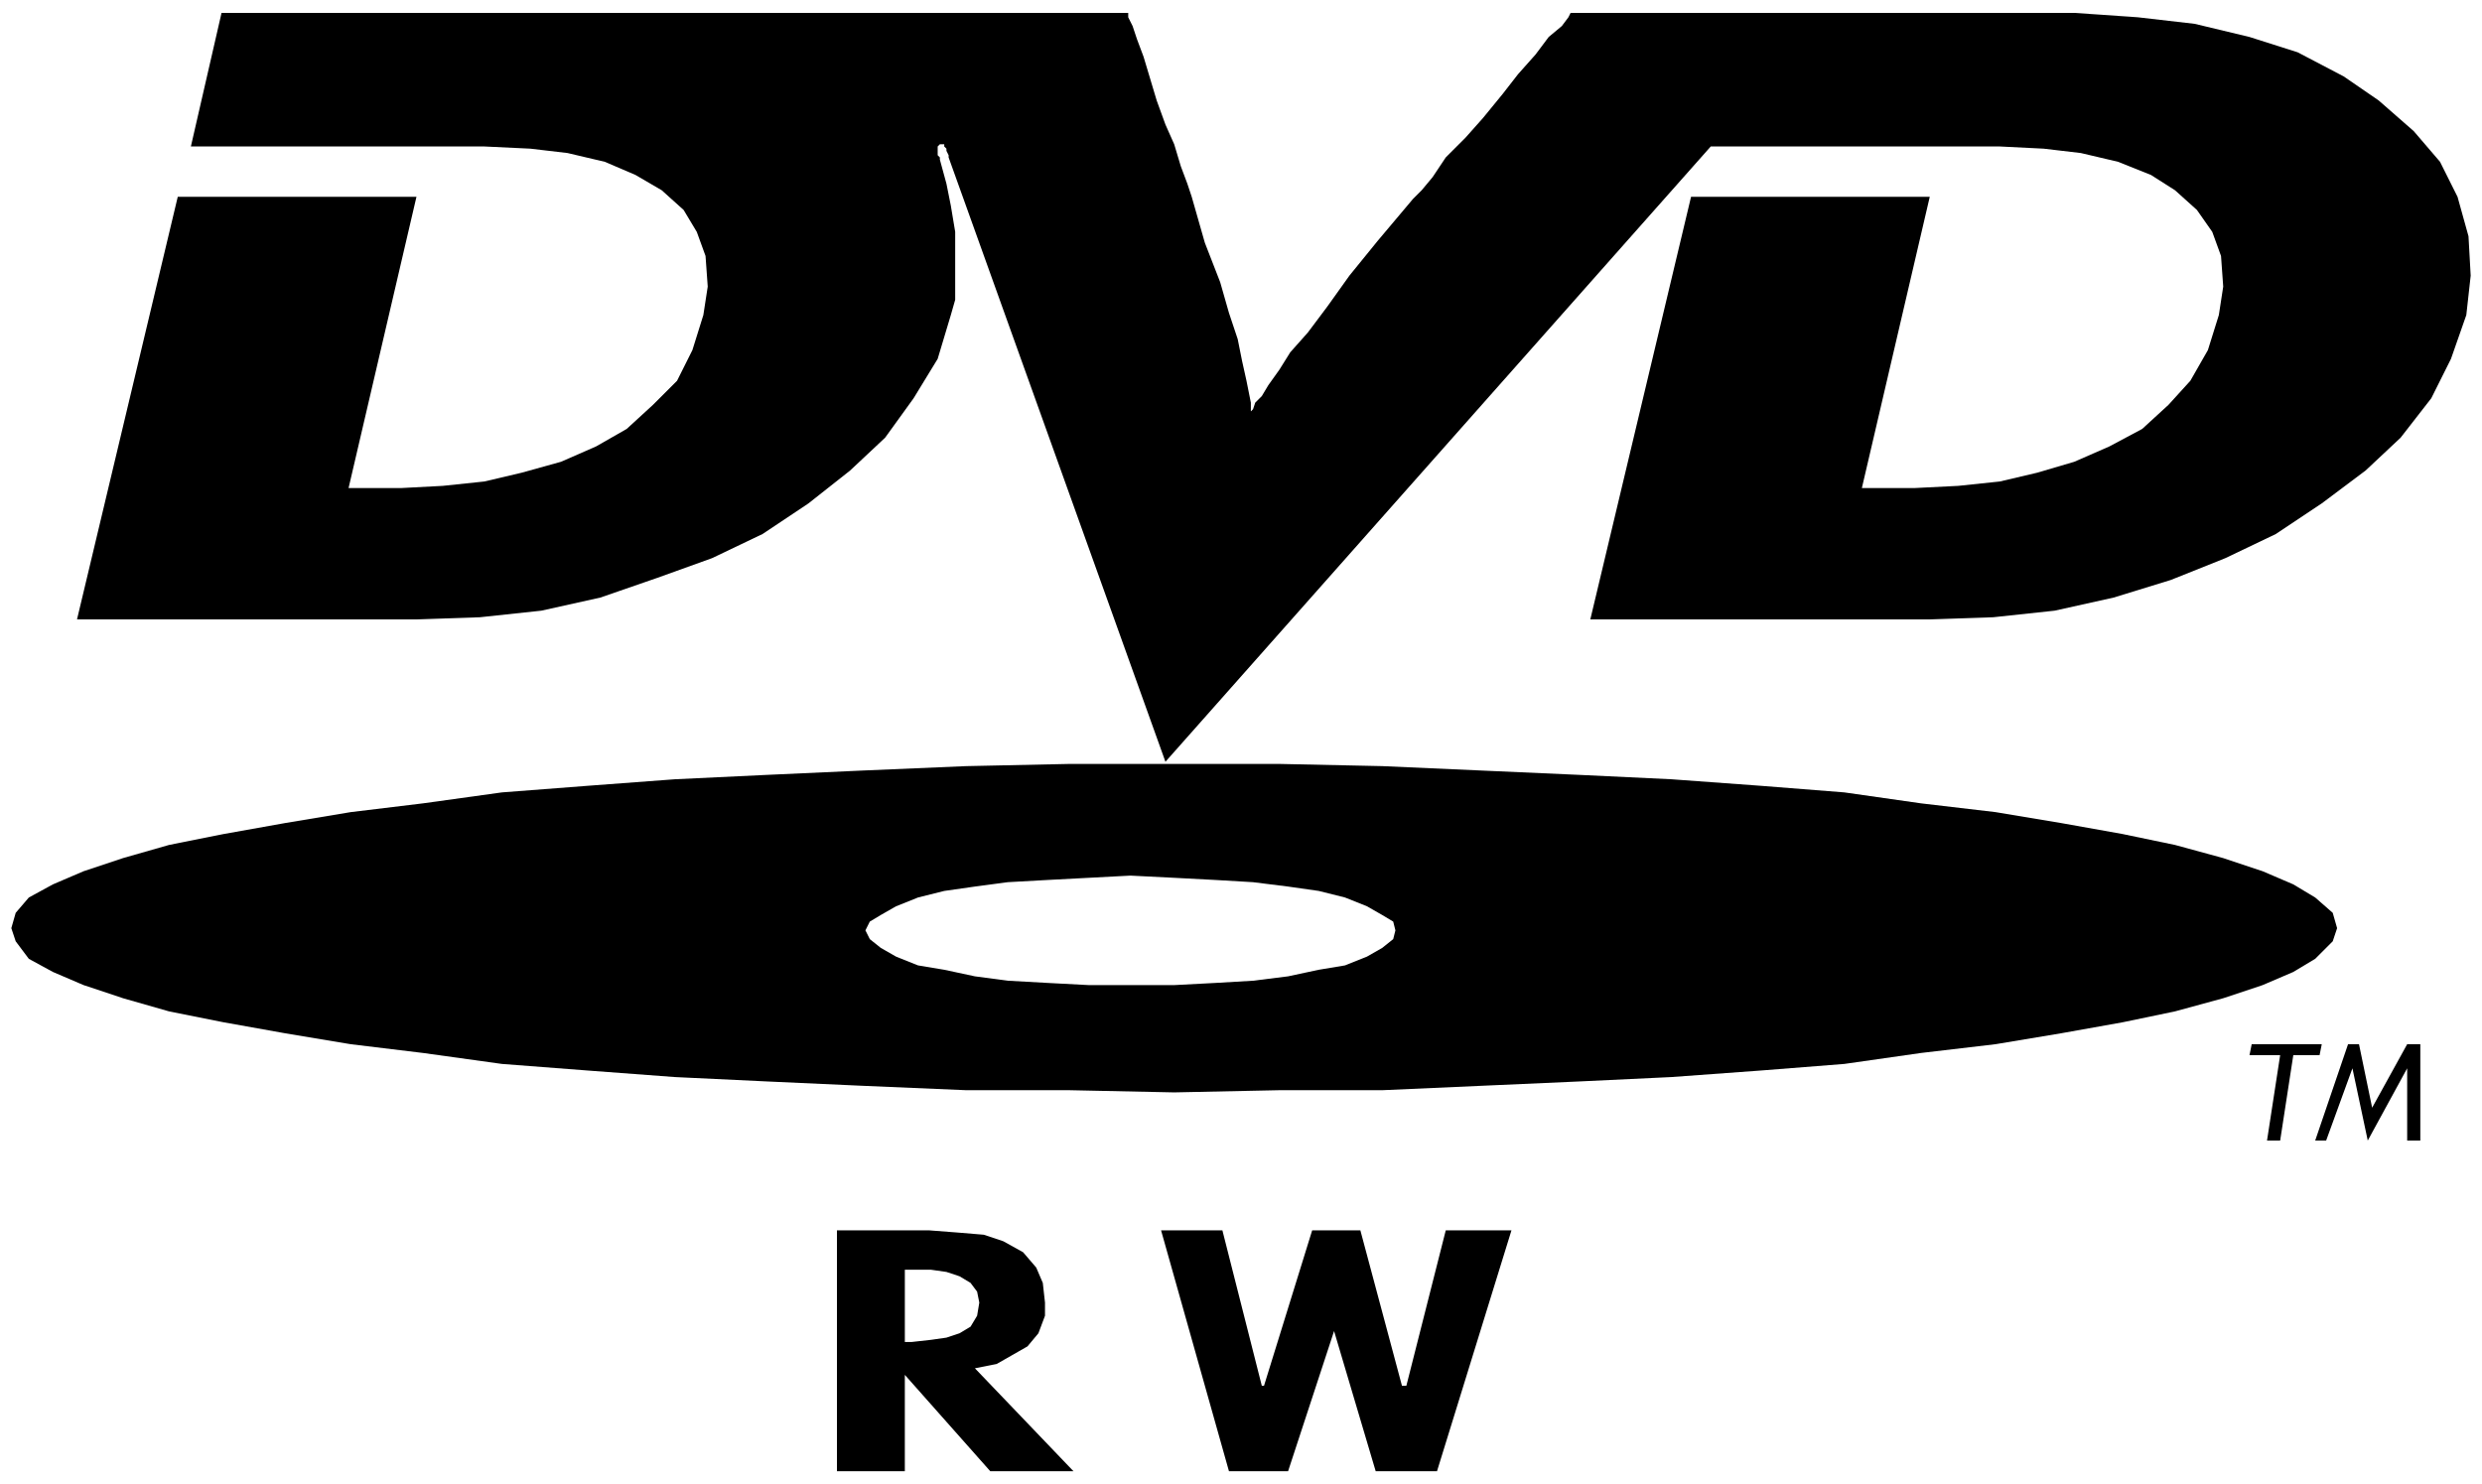 <?xml version="1.0" encoding="UTF-8" standalone="no"?>
<!-- Created with Inkscape (http://www.inkscape.org/) -->

<svg xmlns="http://www.w3.org/2000/svg" width="510" height="305" version="1.1">
  <g id="g1" transform="matrix(6,0,0,6,190.221,1.634)" style="fill:#000000;fill-rule:evenodd;">
    <path id="path1" d="m 6.934,0.169 0,0.15 0.15,0.3 0.15,0.45 0.225,0.6 0.225,0.75 0.225,0.75 0.3,0.825 0.3,0.675 0.225,0.75 0.225,0.6 0.15,0.45 0.45,1.575 0.525,1.35 0.3,1.05 0.3,0.9 0.15,0.75 0.15,0.675 0.075,0.375 0.075,0.375 0,0.3 0.075,-0.075 0.075,-0.225 0.225,-0.225 0.225,-0.375 0.375,-0.525 0.375,-0.6 0.6,-0.675 0.675,-0.9 0.75,-1.05 0.975,-1.2 1.2,-1.425 0.3,-0.3 0.375,-0.45 0.45,-0.675 0.675,-0.675 0.6,-0.675 0.675,-0.825 0.525,-0.675 0.6,-0.675 0.45,-0.6 0.45,-0.375 0.225,-0.3 0.075,-0.15 17.25,0 2.175,0.15 1.95,0.225 1.875,0.45 1.65,0.525 1.575,0.825 1.2,0.825 1.2,1.05 0.9,1.05 0.6,1.2 0.375,1.35 0.075,1.35 -0.15,1.35 -0.525,1.5 -0.675,1.35 -1.05,1.35 -1.2,1.125 -1.5,1.125 -1.575,1.05 -1.725,0.825 -1.875,0.75 -1.95,0.6 -2.025,0.45 -2.1,0.225 -2.25,0.075 -11.55,0 3.45,-14.475 8.175,0 -2.325,9.975 1.8,0 1.5,-0.075 1.425,-0.15 1.275,-0.3 1.275,-0.375 1.2,-0.525 1.125,-0.6 0.9,-0.825 0.75,-0.825 0.6,-1.05 0.375,-1.2 0.15,-0.975 -0.075,-1.05 -0.3,-0.825 -0.525,-0.75 -0.75,-0.675 -0.825,-0.525 -1.125,-0.45 -1.275,-0.3 -1.275,-0.15 -1.5,-0.075 -9.9,0 -18.675,21.075 -7.425,-20.7 0,-0.075 -0.075,-0.15 0,-0.075 -0.075,-0.075 0,-0.075 -0.15,0 -0.075,0.075 0,0.3 0.075,0.075 0,0.075 0.225,0.825 0.15,0.75 0.15,0.9 0,2.325 -0.15,0.525 -0.45,1.5 -0.825,1.35 -0.975,1.35 -1.2,1.125 -1.425,1.125 -1.575,1.05 -1.725,0.825 -1.875,0.675 -1.95,0.675 -2.025,0.45 -2.1,0.225 -2.25,0.075 -11.55,0 3.45,-14.475 8.175,0 -2.325,9.975 1.8,0 1.425,-0.075 1.425,-0.15 1.275,-0.3 1.35,-0.375 1.2,-0.525 1.05,-0.6 0.9,-0.825 0.825,-0.825 0.525,-1.05 0.375,-1.2 0.15,-0.975 -0.075,-1.05 -0.3,-0.825 -0.45,-0.75 -0.75,-0.675 -0.9,-0.525 -1.05,-0.45 -1.275,-0.3 -1.275,-0.15 -1.575,-0.075 -10.05,0 1.05,-4.575 31.05,0" />
    <path id="path2" d="m 7.009,33.469 -1.425,0 -1.425,-0.075 -1.35,-0.075 -1.125,-0.15 -1.05,-0.225 -0.9,-0.15 -0.75,-0.3 -0.525,-0.3 -0.375,-0.3 -0.15,-0.3 0.15,-0.3 0.375,-0.225 0.525,-0.3 0.75,-0.3 0.9,-0.225 1.05,-0.15 1.125,-0.15 1.35,-0.075 2.85,-0.15 1.5,0.075 1.425,0.075 1.275,0.075 1.2,0.15 1.05,0.15 0.9,0.225 0.75,0.3 0.525,0.3 0.375,0.225 0.075,0.3 -0.075,0.3 -0.375,0.3 -0.525,0.3 -0.75,0.3 -0.9,0.15 -1.05,0.225 -1.2,0.15 -1.275,0.075 -1.425,0.075 -1.5,0 z m 1.5,-7.575 -3.6,0 -3.525,0.075 -3.525,0.15 -3.3,0.15 -3.15,0.15 -3,0.225 -2.925,0.225 -2.7,0.375 -2.475,0.3 -2.25,0.375 -2.1,0.375 -1.875,0.375 -1.575,0.45 -1.35,0.45 -1.05,0.45 -0.825,0.45 -0.45,0.525 -0.15,0.525 0.15,0.45 0.45,0.6 0.825,0.45 1.05,0.45 1.35,0.45 1.575,0.45 1.875,0.375 2.1,0.375 2.25,0.375 2.475,0.3 2.7,0.375 2.925,0.225 3,0.225 3.15,0.15 3.3,0.15 3.525,0.15 3.525,0 3.6,0.075 3.6,-0.075 3.525,0 3.375,-0.15 3.375,-0.15 3.15,-0.15 3.075,-0.225 2.85,-0.225 2.625,-0.375 2.55,-0.3 2.25,-0.375 2.1,-0.375 1.8,-0.375 1.65,-0.45 1.35,-0.45 1.05,-0.45 0.75,-0.45 0.6,-0.6 0.15,-0.45 -0.15,-0.525 -0.6,-0.525 -0.75,-0.45 -1.05,-0.45 -1.35,-0.45 -1.65,-0.45 -1.8,-0.375 -2.1,-0.375 -2.25,-0.375 -2.55,-0.3 -2.625,-0.375 -2.85,-0.225 -3.075,-0.225 -3.15,-0.15 -6.75,-0.3 -3.525,-0.075 -3.6,0" />
    <path id="path3" d="m 47.734,35.869 -0.9,0 -0.45,2.925 -0.45,0 0.45,-2.925 -1.05,0 0.075,-0.375 2.4,0 -0.075,0.375" />
    <path id="path4" d="m 51.184,38.794 -0.45,0 0,-2.475 -1.35,2.475 -0.525,-2.475 -0.9,2.475 -0.375,0 1.125,-3.3 0.375,0 0.45,2.175 1.2,-2.175 0.45,0 0,3.3" />
    <path id="path5" d="m 0.109,41.869 0.975,0.075 0.9,0.075 0.675,0.225 0.675,0.375 0.45,0.525 0.225,0.525 0.075,0.675 0,0.45 -0.225,0.6 -0.375,0.45 -0.525,0.3 -0.525,0.3 -0.75,0.15 3.375,3.525 -2.85,0 -2.925,-3.3 0,3.3 -2.325,0 0,-8.25 3.15,0 z m -0.525,1.35 0.6,0 0.525,0.075 0.45,0.15 0.375,0.225 0.225,0.3 0.075,0.375 -0.075,0.45 -0.225,0.375 -0.375,0.225 -0.45,0.15 -0.525,0.075 -0.675,0.075 -0.225,0 0,-2.475 0.3,0" />
    <path id="path6" d="m 11.509,47.194 0.075,0 1.65,-5.325 1.65,0 1.425,5.325 0.15,0 1.35,-5.325 2.25,0 -2.55,8.25 -2.1,0 -1.425,-4.8 -1.575,4.8 -2.025,0 -2.325,-8.25 2.1,0 1.35,5.325" />
  </g>
</svg>
